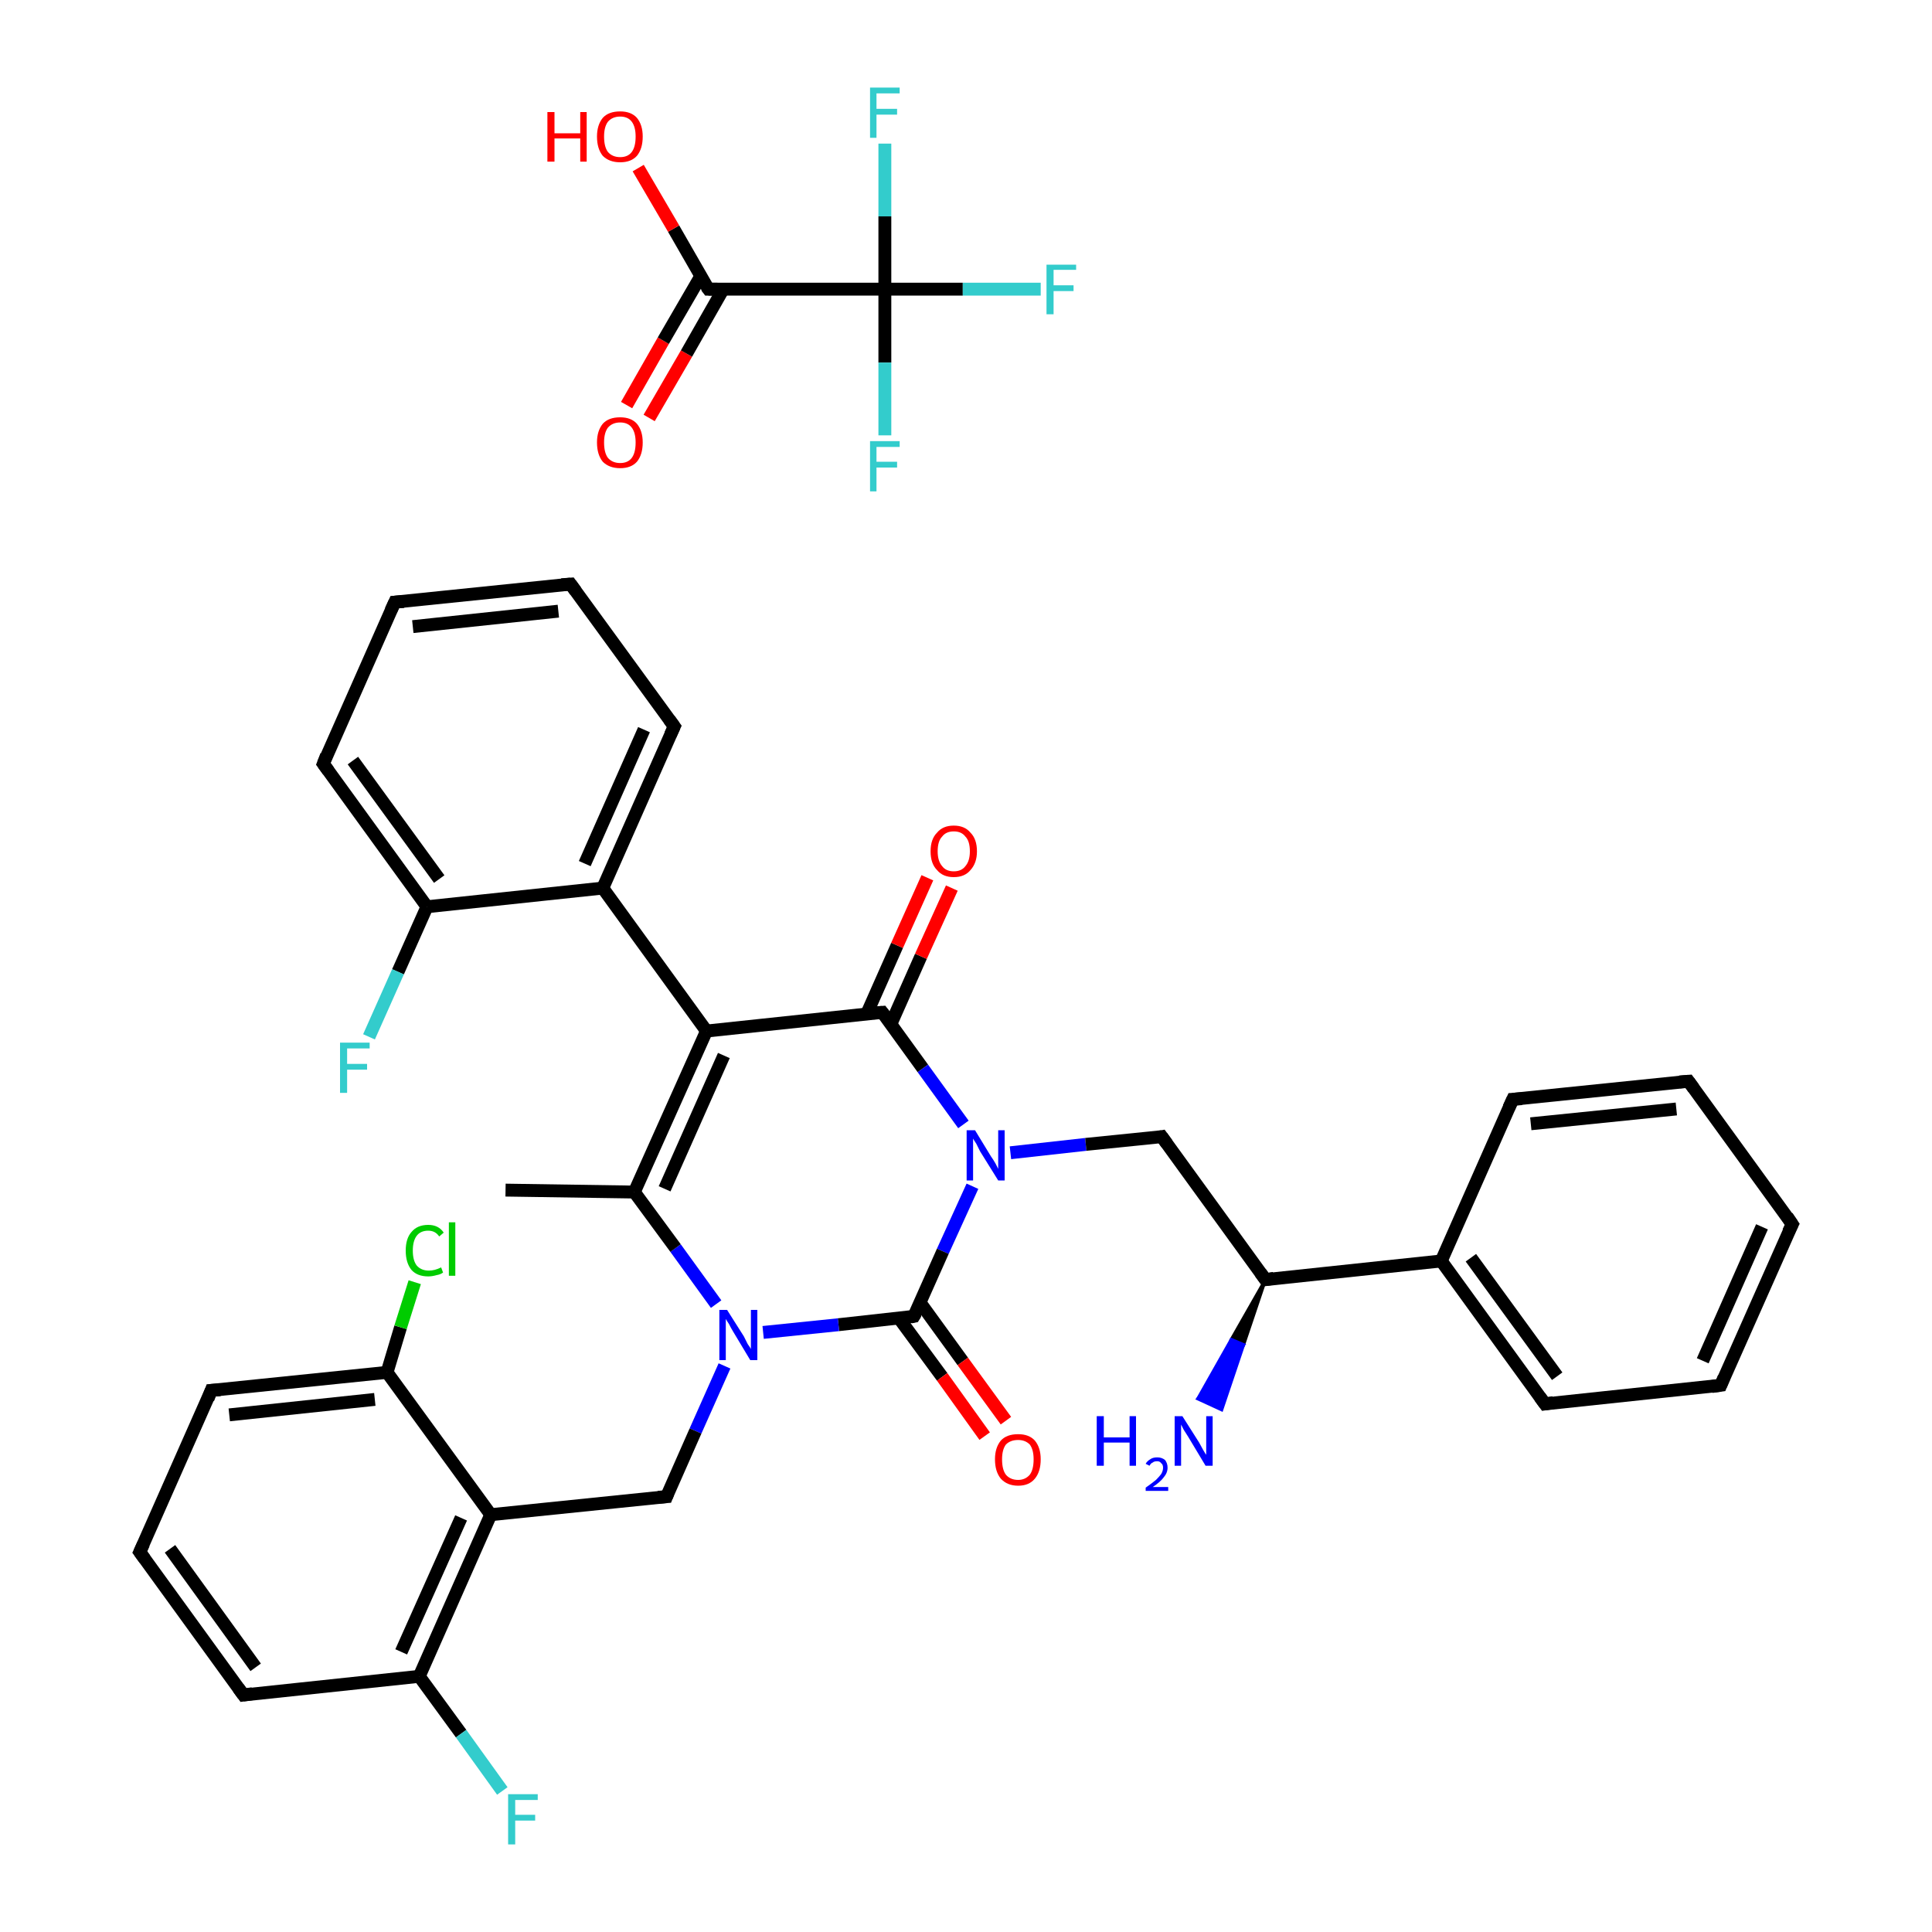 <?xml version='1.0' encoding='iso-8859-1'?>
<svg version='1.1' baseProfile='full'
              xmlns='http://www.w3.org/2000/svg'
                      xmlns:rdkit='http://www.rdkit.org/xml'
                      xmlns:xlink='http://www.w3.org/1999/xlink'
                  xml:space='preserve'
width='300px' height='300px' viewBox='0 0 300 300'>
<!-- END OF HEADER -->
<rect style='opacity:1.0;fill:#FFFFFF;stroke:none' width='300.0' height='300.0' x='0.0' y='0.0'> </rect>
<path class='bond-0 atom-0 atom-1' d='M 78.5,184.8 L 98.5,185.1' style='fill:none;fill-rule:evenodd;stroke:#000000;stroke-width:2.0px;stroke-linecap:butt;stroke-linejoin:miter;stroke-opacity:1' />
<path class='bond-1 atom-1 atom-2' d='M 98.5,185.1 L 109.7,160.1' style='fill:none;fill-rule:evenodd;stroke:#000000;stroke-width:2.0px;stroke-linecap:butt;stroke-linejoin:miter;stroke-opacity:1' />
<path class='bond-1 atom-1 atom-2' d='M 103.2,184.6 L 112.4,163.9' style='fill:none;fill-rule:evenodd;stroke:#000000;stroke-width:2.0px;stroke-linecap:butt;stroke-linejoin:miter;stroke-opacity:1' />
<path class='bond-2 atom-2 atom-3' d='M 109.7,160.1 L 93.6,137.9' style='fill:none;fill-rule:evenodd;stroke:#000000;stroke-width:2.0px;stroke-linecap:butt;stroke-linejoin:miter;stroke-opacity:1' />
<path class='bond-3 atom-3 atom-4' d='M 93.6,137.9 L 104.7,112.8' style='fill:none;fill-rule:evenodd;stroke:#000000;stroke-width:2.0px;stroke-linecap:butt;stroke-linejoin:miter;stroke-opacity:1' />
<path class='bond-3 atom-3 atom-4' d='M 90.8,134.1 L 100.0,113.3' style='fill:none;fill-rule:evenodd;stroke:#000000;stroke-width:2.0px;stroke-linecap:butt;stroke-linejoin:miter;stroke-opacity:1' />
<path class='bond-4 atom-4 atom-5' d='M 104.7,112.8 L 88.6,90.7' style='fill:none;fill-rule:evenodd;stroke:#000000;stroke-width:2.0px;stroke-linecap:butt;stroke-linejoin:miter;stroke-opacity:1' />
<path class='bond-5 atom-5 atom-6' d='M 88.6,90.7 L 61.3,93.5' style='fill:none;fill-rule:evenodd;stroke:#000000;stroke-width:2.0px;stroke-linecap:butt;stroke-linejoin:miter;stroke-opacity:1' />
<path class='bond-5 atom-5 atom-6' d='M 86.7,94.9 L 64.1,97.3' style='fill:none;fill-rule:evenodd;stroke:#000000;stroke-width:2.0px;stroke-linecap:butt;stroke-linejoin:miter;stroke-opacity:1' />
<path class='bond-6 atom-6 atom-7' d='M 61.3,93.5 L 50.2,118.6' style='fill:none;fill-rule:evenodd;stroke:#000000;stroke-width:2.0px;stroke-linecap:butt;stroke-linejoin:miter;stroke-opacity:1' />
<path class='bond-7 atom-7 atom-8' d='M 50.2,118.6 L 66.3,140.8' style='fill:none;fill-rule:evenodd;stroke:#000000;stroke-width:2.0px;stroke-linecap:butt;stroke-linejoin:miter;stroke-opacity:1' />
<path class='bond-7 atom-7 atom-8' d='M 54.8,118.1 L 68.2,136.5' style='fill:none;fill-rule:evenodd;stroke:#000000;stroke-width:2.0px;stroke-linecap:butt;stroke-linejoin:miter;stroke-opacity:1' />
<path class='bond-8 atom-8 atom-9' d='M 66.3,140.8 L 61.8,150.9' style='fill:none;fill-rule:evenodd;stroke:#000000;stroke-width:2.0px;stroke-linecap:butt;stroke-linejoin:miter;stroke-opacity:1' />
<path class='bond-8 atom-8 atom-9' d='M 61.8,150.9 L 57.3,161.0' style='fill:none;fill-rule:evenodd;stroke:#33CCCC;stroke-width:2.0px;stroke-linecap:butt;stroke-linejoin:miter;stroke-opacity:1' />
<path class='bond-9 atom-2 atom-10' d='M 109.7,160.1 L 137.0,157.2' style='fill:none;fill-rule:evenodd;stroke:#000000;stroke-width:2.0px;stroke-linecap:butt;stroke-linejoin:miter;stroke-opacity:1' />
<path class='bond-10 atom-10 atom-11' d='M 138.3,159.1 L 143.0,148.5' style='fill:none;fill-rule:evenodd;stroke:#000000;stroke-width:2.0px;stroke-linecap:butt;stroke-linejoin:miter;stroke-opacity:1' />
<path class='bond-10 atom-10 atom-11' d='M 143.0,148.5 L 147.8,137.9' style='fill:none;fill-rule:evenodd;stroke:#FF0000;stroke-width:2.0px;stroke-linecap:butt;stroke-linejoin:miter;stroke-opacity:1' />
<path class='bond-10 atom-10 atom-11' d='M 134.6,157.4 L 139.3,146.8' style='fill:none;fill-rule:evenodd;stroke:#000000;stroke-width:2.0px;stroke-linecap:butt;stroke-linejoin:miter;stroke-opacity:1' />
<path class='bond-10 atom-10 atom-11' d='M 139.3,146.8 L 144.0,136.3' style='fill:none;fill-rule:evenodd;stroke:#FF0000;stroke-width:2.0px;stroke-linecap:butt;stroke-linejoin:miter;stroke-opacity:1' />
<path class='bond-11 atom-10 atom-12' d='M 137.0,157.2 L 143.3,165.9' style='fill:none;fill-rule:evenodd;stroke:#000000;stroke-width:2.0px;stroke-linecap:butt;stroke-linejoin:miter;stroke-opacity:1' />
<path class='bond-11 atom-10 atom-12' d='M 143.3,165.9 L 149.6,174.6' style='fill:none;fill-rule:evenodd;stroke:#0000FF;stroke-width:2.0px;stroke-linecap:butt;stroke-linejoin:miter;stroke-opacity:1' />
<path class='bond-12 atom-12 atom-13' d='M 156.9,179.0 L 168.6,177.7' style='fill:none;fill-rule:evenodd;stroke:#0000FF;stroke-width:2.0px;stroke-linecap:butt;stroke-linejoin:miter;stroke-opacity:1' />
<path class='bond-12 atom-12 atom-13' d='M 168.6,177.7 L 180.4,176.5' style='fill:none;fill-rule:evenodd;stroke:#000000;stroke-width:2.0px;stroke-linecap:butt;stroke-linejoin:miter;stroke-opacity:1' />
<path class='bond-13 atom-13 atom-14' d='M 180.4,176.5 L 196.5,198.7' style='fill:none;fill-rule:evenodd;stroke:#000000;stroke-width:2.0px;stroke-linecap:butt;stroke-linejoin:miter;stroke-opacity:1' />
<path class='bond-14 atom-14 atom-15' d='M 196.5,198.7 L 193.1,208.8 L 191.2,208.0 Z' style='fill:#000000;fill-rule:evenodd;fill-opacity:1;stroke:#000000;stroke-width:0.5px;stroke-linecap:butt;stroke-linejoin:miter;stroke-opacity:1;' />
<path class='bond-14 atom-14 atom-15' d='M 193.1,208.8 L 186.0,217.2 L 189.7,218.9 Z' style='fill:#0000FF;fill-rule:evenodd;fill-opacity:1;stroke:#0000FF;stroke-width:0.5px;stroke-linecap:butt;stroke-linejoin:miter;stroke-opacity:1;' />
<path class='bond-14 atom-14 atom-15' d='M 193.1,208.8 L 191.2,208.0 L 186.0,217.2 Z' style='fill:#0000FF;fill-rule:evenodd;fill-opacity:1;stroke:#0000FF;stroke-width:0.5px;stroke-linecap:butt;stroke-linejoin:miter;stroke-opacity:1;' />
<path class='bond-15 atom-14 atom-16' d='M 196.5,198.7 L 223.8,195.8' style='fill:none;fill-rule:evenodd;stroke:#000000;stroke-width:2.0px;stroke-linecap:butt;stroke-linejoin:miter;stroke-opacity:1' />
<path class='bond-16 atom-16 atom-17' d='M 223.8,195.8 L 239.9,218.0' style='fill:none;fill-rule:evenodd;stroke:#000000;stroke-width:2.0px;stroke-linecap:butt;stroke-linejoin:miter;stroke-opacity:1' />
<path class='bond-16 atom-16 atom-17' d='M 228.4,195.3 L 241.8,213.7' style='fill:none;fill-rule:evenodd;stroke:#000000;stroke-width:2.0px;stroke-linecap:butt;stroke-linejoin:miter;stroke-opacity:1' />
<path class='bond-17 atom-17 atom-18' d='M 239.9,218.0 L 267.2,215.1' style='fill:none;fill-rule:evenodd;stroke:#000000;stroke-width:2.0px;stroke-linecap:butt;stroke-linejoin:miter;stroke-opacity:1' />
<path class='bond-18 atom-18 atom-19' d='M 267.2,215.1 L 278.3,190.1' style='fill:none;fill-rule:evenodd;stroke:#000000;stroke-width:2.0px;stroke-linecap:butt;stroke-linejoin:miter;stroke-opacity:1' />
<path class='bond-18 atom-18 atom-19' d='M 264.4,211.3 L 273.6,190.5' style='fill:none;fill-rule:evenodd;stroke:#000000;stroke-width:2.0px;stroke-linecap:butt;stroke-linejoin:miter;stroke-opacity:1' />
<path class='bond-19 atom-19 atom-20' d='M 278.3,190.1 L 262.2,167.9' style='fill:none;fill-rule:evenodd;stroke:#000000;stroke-width:2.0px;stroke-linecap:butt;stroke-linejoin:miter;stroke-opacity:1' />
<path class='bond-20 atom-20 atom-21' d='M 262.2,167.9 L 234.9,170.7' style='fill:none;fill-rule:evenodd;stroke:#000000;stroke-width:2.0px;stroke-linecap:butt;stroke-linejoin:miter;stroke-opacity:1' />
<path class='bond-20 atom-20 atom-21' d='M 260.3,172.2 L 237.7,174.5' style='fill:none;fill-rule:evenodd;stroke:#000000;stroke-width:2.0px;stroke-linecap:butt;stroke-linejoin:miter;stroke-opacity:1' />
<path class='bond-21 atom-12 atom-22' d='M 151.0,184.2 L 146.4,194.3' style='fill:none;fill-rule:evenodd;stroke:#0000FF;stroke-width:2.0px;stroke-linecap:butt;stroke-linejoin:miter;stroke-opacity:1' />
<path class='bond-21 atom-12 atom-22' d='M 146.4,194.3 L 141.9,204.4' style='fill:none;fill-rule:evenodd;stroke:#000000;stroke-width:2.0px;stroke-linecap:butt;stroke-linejoin:miter;stroke-opacity:1' />
<path class='bond-22 atom-22 atom-23' d='M 139.6,204.7 L 146.3,213.8' style='fill:none;fill-rule:evenodd;stroke:#000000;stroke-width:2.0px;stroke-linecap:butt;stroke-linejoin:miter;stroke-opacity:1' />
<path class='bond-22 atom-22 atom-23' d='M 146.3,213.8 L 152.9,223.0' style='fill:none;fill-rule:evenodd;stroke:#FF0000;stroke-width:2.0px;stroke-linecap:butt;stroke-linejoin:miter;stroke-opacity:1' />
<path class='bond-22 atom-22 atom-23' d='M 142.9,202.3 L 149.5,211.4' style='fill:none;fill-rule:evenodd;stroke:#000000;stroke-width:2.0px;stroke-linecap:butt;stroke-linejoin:miter;stroke-opacity:1' />
<path class='bond-22 atom-22 atom-23' d='M 149.5,211.4 L 156.2,220.6' style='fill:none;fill-rule:evenodd;stroke:#FF0000;stroke-width:2.0px;stroke-linecap:butt;stroke-linejoin:miter;stroke-opacity:1' />
<path class='bond-23 atom-22 atom-24' d='M 141.9,204.4 L 130.2,205.7' style='fill:none;fill-rule:evenodd;stroke:#000000;stroke-width:2.0px;stroke-linecap:butt;stroke-linejoin:miter;stroke-opacity:1' />
<path class='bond-23 atom-22 atom-24' d='M 130.2,205.7 L 118.5,206.9' style='fill:none;fill-rule:evenodd;stroke:#0000FF;stroke-width:2.0px;stroke-linecap:butt;stroke-linejoin:miter;stroke-opacity:1' />
<path class='bond-24 atom-24 atom-25' d='M 112.5,212.1 L 108.0,222.2' style='fill:none;fill-rule:evenodd;stroke:#0000FF;stroke-width:2.0px;stroke-linecap:butt;stroke-linejoin:miter;stroke-opacity:1' />
<path class='bond-24 atom-24 atom-25' d='M 108.0,222.2 L 103.5,232.4' style='fill:none;fill-rule:evenodd;stroke:#000000;stroke-width:2.0px;stroke-linecap:butt;stroke-linejoin:miter;stroke-opacity:1' />
<path class='bond-25 atom-25 atom-26' d='M 103.5,232.4 L 76.2,235.2' style='fill:none;fill-rule:evenodd;stroke:#000000;stroke-width:2.0px;stroke-linecap:butt;stroke-linejoin:miter;stroke-opacity:1' />
<path class='bond-26 atom-26 atom-27' d='M 76.2,235.2 L 65.1,260.3' style='fill:none;fill-rule:evenodd;stroke:#000000;stroke-width:2.0px;stroke-linecap:butt;stroke-linejoin:miter;stroke-opacity:1' />
<path class='bond-26 atom-26 atom-27' d='M 71.6,235.7 L 62.3,256.5' style='fill:none;fill-rule:evenodd;stroke:#000000;stroke-width:2.0px;stroke-linecap:butt;stroke-linejoin:miter;stroke-opacity:1' />
<path class='bond-27 atom-27 atom-28' d='M 65.1,260.3 L 71.6,269.2' style='fill:none;fill-rule:evenodd;stroke:#000000;stroke-width:2.0px;stroke-linecap:butt;stroke-linejoin:miter;stroke-opacity:1' />
<path class='bond-27 atom-27 atom-28' d='M 71.6,269.2 L 78.0,278.1' style='fill:none;fill-rule:evenodd;stroke:#33CCCC;stroke-width:2.0px;stroke-linecap:butt;stroke-linejoin:miter;stroke-opacity:1' />
<path class='bond-28 atom-27 atom-29' d='M 65.1,260.3 L 37.8,263.2' style='fill:none;fill-rule:evenodd;stroke:#000000;stroke-width:2.0px;stroke-linecap:butt;stroke-linejoin:miter;stroke-opacity:1' />
<path class='bond-29 atom-29 atom-30' d='M 37.8,263.2 L 21.7,241.0' style='fill:none;fill-rule:evenodd;stroke:#000000;stroke-width:2.0px;stroke-linecap:butt;stroke-linejoin:miter;stroke-opacity:1' />
<path class='bond-29 atom-29 atom-30' d='M 39.7,258.9 L 26.4,240.5' style='fill:none;fill-rule:evenodd;stroke:#000000;stroke-width:2.0px;stroke-linecap:butt;stroke-linejoin:miter;stroke-opacity:1' />
<path class='bond-30 atom-30 atom-31' d='M 21.7,241.0 L 32.8,215.9' style='fill:none;fill-rule:evenodd;stroke:#000000;stroke-width:2.0px;stroke-linecap:butt;stroke-linejoin:miter;stroke-opacity:1' />
<path class='bond-31 atom-31 atom-32' d='M 32.8,215.9 L 60.1,213.1' style='fill:none;fill-rule:evenodd;stroke:#000000;stroke-width:2.0px;stroke-linecap:butt;stroke-linejoin:miter;stroke-opacity:1' />
<path class='bond-31 atom-31 atom-32' d='M 35.6,219.7 L 58.2,217.3' style='fill:none;fill-rule:evenodd;stroke:#000000;stroke-width:2.0px;stroke-linecap:butt;stroke-linejoin:miter;stroke-opacity:1' />
<path class='bond-32 atom-32 atom-33' d='M 60.1,213.1 L 62.2,206.1' style='fill:none;fill-rule:evenodd;stroke:#000000;stroke-width:2.0px;stroke-linecap:butt;stroke-linejoin:miter;stroke-opacity:1' />
<path class='bond-32 atom-32 atom-33' d='M 62.2,206.1 L 64.4,199.1' style='fill:none;fill-rule:evenodd;stroke:#00CC00;stroke-width:2.0px;stroke-linecap:butt;stroke-linejoin:miter;stroke-opacity:1' />
<path class='bond-33 atom-34 atom-35' d='M 97.3,62.9 L 103.0,52.9' style='fill:none;fill-rule:evenodd;stroke:#FF0000;stroke-width:2.0px;stroke-linecap:butt;stroke-linejoin:miter;stroke-opacity:1' />
<path class='bond-33 atom-34 atom-35' d='M 103.0,52.9 L 108.8,42.9' style='fill:none;fill-rule:evenodd;stroke:#000000;stroke-width:2.0px;stroke-linecap:butt;stroke-linejoin:miter;stroke-opacity:1' />
<path class='bond-33 atom-34 atom-35' d='M 100.8,64.9 L 106.6,54.9' style='fill:none;fill-rule:evenodd;stroke:#FF0000;stroke-width:2.0px;stroke-linecap:butt;stroke-linejoin:miter;stroke-opacity:1' />
<path class='bond-33 atom-34 atom-35' d='M 106.6,54.9 L 112.3,44.9' style='fill:none;fill-rule:evenodd;stroke:#000000;stroke-width:2.0px;stroke-linecap:butt;stroke-linejoin:miter;stroke-opacity:1' />
<path class='bond-34 atom-35 atom-36' d='M 110.0,44.9 L 104.6,35.5' style='fill:none;fill-rule:evenodd;stroke:#000000;stroke-width:2.0px;stroke-linecap:butt;stroke-linejoin:miter;stroke-opacity:1' />
<path class='bond-34 atom-35 atom-36' d='M 104.6,35.5 L 99.1,26.1' style='fill:none;fill-rule:evenodd;stroke:#FF0000;stroke-width:2.0px;stroke-linecap:butt;stroke-linejoin:miter;stroke-opacity:1' />
<path class='bond-35 atom-35 atom-37' d='M 110.0,44.9 L 137.4,44.9' style='fill:none;fill-rule:evenodd;stroke:#000000;stroke-width:2.0px;stroke-linecap:butt;stroke-linejoin:miter;stroke-opacity:1' />
<path class='bond-36 atom-37 atom-38' d='M 137.4,44.9 L 149.5,44.9' style='fill:none;fill-rule:evenodd;stroke:#000000;stroke-width:2.0px;stroke-linecap:butt;stroke-linejoin:miter;stroke-opacity:1' />
<path class='bond-36 atom-37 atom-38' d='M 149.5,44.9 L 161.6,44.9' style='fill:none;fill-rule:evenodd;stroke:#33CCCC;stroke-width:2.0px;stroke-linecap:butt;stroke-linejoin:miter;stroke-opacity:1' />
<path class='bond-37 atom-37 atom-39' d='M 137.4,44.9 L 137.4,56.3' style='fill:none;fill-rule:evenodd;stroke:#000000;stroke-width:2.0px;stroke-linecap:butt;stroke-linejoin:miter;stroke-opacity:1' />
<path class='bond-37 atom-37 atom-39' d='M 137.4,56.3 L 137.4,67.6' style='fill:none;fill-rule:evenodd;stroke:#33CCCC;stroke-width:2.0px;stroke-linecap:butt;stroke-linejoin:miter;stroke-opacity:1' />
<path class='bond-38 atom-37 atom-40' d='M 137.4,44.9 L 137.4,33.6' style='fill:none;fill-rule:evenodd;stroke:#000000;stroke-width:2.0px;stroke-linecap:butt;stroke-linejoin:miter;stroke-opacity:1' />
<path class='bond-38 atom-37 atom-40' d='M 137.4,33.6 L 137.4,22.3' style='fill:none;fill-rule:evenodd;stroke:#33CCCC;stroke-width:2.0px;stroke-linecap:butt;stroke-linejoin:miter;stroke-opacity:1' />
<path class='bond-39 atom-24 atom-1' d='M 111.2,202.5 L 104.9,193.8' style='fill:none;fill-rule:evenodd;stroke:#0000FF;stroke-width:2.0px;stroke-linecap:butt;stroke-linejoin:miter;stroke-opacity:1' />
<path class='bond-39 atom-24 atom-1' d='M 104.9,193.8 L 98.5,185.1' style='fill:none;fill-rule:evenodd;stroke:#000000;stroke-width:2.0px;stroke-linecap:butt;stroke-linejoin:miter;stroke-opacity:1' />
<path class='bond-40 atom-32 atom-26' d='M 60.1,213.1 L 76.2,235.2' style='fill:none;fill-rule:evenodd;stroke:#000000;stroke-width:2.0px;stroke-linecap:butt;stroke-linejoin:miter;stroke-opacity:1' />
<path class='bond-41 atom-8 atom-3' d='M 66.3,140.8 L 93.6,137.9' style='fill:none;fill-rule:evenodd;stroke:#000000;stroke-width:2.0px;stroke-linecap:butt;stroke-linejoin:miter;stroke-opacity:1' />
<path class='bond-42 atom-21 atom-16' d='M 234.9,170.7 L 223.8,195.8' style='fill:none;fill-rule:evenodd;stroke:#000000;stroke-width:2.0px;stroke-linecap:butt;stroke-linejoin:miter;stroke-opacity:1' />
<path d='M 104.1,114.1 L 104.7,112.8 L 103.9,111.7' style='fill:none;stroke:#000000;stroke-width:2.0px;stroke-linecap:butt;stroke-linejoin:miter;stroke-opacity:1;' />
<path d='M 89.4,91.8 L 88.6,90.7 L 87.2,90.8' style='fill:none;stroke:#000000;stroke-width:2.0px;stroke-linecap:butt;stroke-linejoin:miter;stroke-opacity:1;' />
<path d='M 62.7,93.4 L 61.3,93.5 L 60.7,94.8' style='fill:none;stroke:#000000;stroke-width:2.0px;stroke-linecap:butt;stroke-linejoin:miter;stroke-opacity:1;' />
<path d='M 50.7,117.3 L 50.2,118.6 L 51.0,119.7' style='fill:none;stroke:#000000;stroke-width:2.0px;stroke-linecap:butt;stroke-linejoin:miter;stroke-opacity:1;' />
<path d='M 135.6,157.3 L 137.0,157.2 L 137.3,157.6' style='fill:none;stroke:#000000;stroke-width:2.0px;stroke-linecap:butt;stroke-linejoin:miter;stroke-opacity:1;' />
<path d='M 179.8,176.6 L 180.4,176.5 L 181.2,177.6' style='fill:none;stroke:#000000;stroke-width:2.0px;stroke-linecap:butt;stroke-linejoin:miter;stroke-opacity:1;' />
<path d='M 195.7,197.6 L 196.5,198.7 L 197.8,198.5' style='fill:none;stroke:#000000;stroke-width:2.0px;stroke-linecap:butt;stroke-linejoin:miter;stroke-opacity:1;' />
<path d='M 239.1,216.9 L 239.9,218.0 L 241.2,217.8' style='fill:none;stroke:#000000;stroke-width:2.0px;stroke-linecap:butt;stroke-linejoin:miter;stroke-opacity:1;' />
<path d='M 265.8,215.3 L 267.2,215.1 L 267.7,213.9' style='fill:none;stroke:#000000;stroke-width:2.0px;stroke-linecap:butt;stroke-linejoin:miter;stroke-opacity:1;' />
<path d='M 277.7,191.3 L 278.3,190.1 L 277.5,188.9' style='fill:none;stroke:#000000;stroke-width:2.0px;stroke-linecap:butt;stroke-linejoin:miter;stroke-opacity:1;' />
<path d='M 263.0,169.0 L 262.2,167.9 L 260.8,168.0' style='fill:none;stroke:#000000;stroke-width:2.0px;stroke-linecap:butt;stroke-linejoin:miter;stroke-opacity:1;' />
<path d='M 236.3,170.6 L 234.9,170.7 L 234.3,172.0' style='fill:none;stroke:#000000;stroke-width:2.0px;stroke-linecap:butt;stroke-linejoin:miter;stroke-opacity:1;' />
<path d='M 142.2,203.9 L 141.9,204.4 L 141.4,204.5' style='fill:none;stroke:#000000;stroke-width:2.0px;stroke-linecap:butt;stroke-linejoin:miter;stroke-opacity:1;' />
<path d='M 103.7,231.9 L 103.5,232.4 L 102.2,232.5' style='fill:none;stroke:#000000;stroke-width:2.0px;stroke-linecap:butt;stroke-linejoin:miter;stroke-opacity:1;' />
<path d='M 39.2,263.0 L 37.8,263.2 L 37.0,262.1' style='fill:none;stroke:#000000;stroke-width:2.0px;stroke-linecap:butt;stroke-linejoin:miter;stroke-opacity:1;' />
<path d='M 22.5,242.1 L 21.7,241.0 L 22.3,239.7' style='fill:none;stroke:#000000;stroke-width:2.0px;stroke-linecap:butt;stroke-linejoin:miter;stroke-opacity:1;' />
<path d='M 32.3,217.2 L 32.8,215.9 L 34.2,215.8' style='fill:none;stroke:#000000;stroke-width:2.0px;stroke-linecap:butt;stroke-linejoin:miter;stroke-opacity:1;' />
<path d='M 109.7,44.5 L 110.0,44.9 L 111.4,44.9' style='fill:none;stroke:#000000;stroke-width:2.0px;stroke-linecap:butt;stroke-linejoin:miter;stroke-opacity:1;' />
<path class='atom-9' d='M 52.8 161.9
L 57.4 161.9
L 57.4 162.8
L 53.9 162.8
L 53.9 165.2
L 57.0 165.2
L 57.0 166.1
L 53.9 166.1
L 53.9 169.7
L 52.8 169.7
L 52.8 161.9
' fill='#33CCCC'/>
<path class='atom-11' d='M 144.5 132.2
Q 144.5 130.3, 145.5 129.3
Q 146.4 128.2, 148.1 128.2
Q 149.8 128.2, 150.7 129.3
Q 151.7 130.3, 151.7 132.2
Q 151.7 134.0, 150.7 135.1
Q 149.8 136.2, 148.1 136.2
Q 146.4 136.2, 145.5 135.1
Q 144.5 134.1, 144.5 132.2
M 148.1 135.3
Q 149.3 135.3, 149.9 134.5
Q 150.6 133.7, 150.6 132.2
Q 150.6 130.6, 149.9 129.9
Q 149.3 129.1, 148.1 129.1
Q 146.9 129.1, 146.3 129.9
Q 145.6 130.6, 145.6 132.2
Q 145.6 133.7, 146.3 134.5
Q 146.9 135.3, 148.1 135.3
' fill='#FF0000'/>
<path class='atom-12' d='M 151.4 175.5
L 153.9 179.6
Q 154.2 180.0, 154.6 180.7
Q 155.0 181.5, 155.0 181.5
L 155.0 175.5
L 156.0 175.5
L 156.0 183.3
L 155.0 183.3
L 152.2 178.8
Q 151.9 178.2, 151.6 177.6
Q 151.2 177.0, 151.1 176.8
L 151.1 183.3
L 150.1 183.3
L 150.1 175.5
L 151.4 175.5
' fill='#0000FF'/>
<path class='atom-15' d='M 170.3 219.9
L 171.4 219.9
L 171.4 223.2
L 175.4 223.2
L 175.4 219.9
L 176.4 219.9
L 176.4 227.6
L 175.4 227.6
L 175.4 224.0
L 171.4 224.0
L 171.4 227.6
L 170.3 227.6
L 170.3 219.9
' fill='#0000FF'/>
<path class='atom-15' d='M 177.9 227.3
Q 178.1 226.9, 178.6 226.6
Q 179.0 226.3, 179.7 226.3
Q 180.4 226.3, 180.9 226.7
Q 181.3 227.2, 181.3 227.9
Q 181.3 228.7, 180.7 229.4
Q 180.2 230.1, 179.0 230.9
L 181.4 230.9
L 181.4 231.5
L 177.9 231.5
L 177.9 231.0
Q 178.9 230.3, 179.5 229.8
Q 180.0 229.3, 180.3 228.9
Q 180.6 228.4, 180.6 227.9
Q 180.6 227.4, 180.3 227.2
Q 180.1 226.9, 179.7 226.9
Q 179.2 226.9, 179.0 227.1
Q 178.7 227.2, 178.5 227.6
L 177.9 227.3
' fill='#0000FF'/>
<path class='atom-15' d='M 183.6 219.9
L 186.2 224.0
Q 186.4 224.4, 186.8 225.1
Q 187.2 225.8, 187.3 225.9
L 187.3 219.9
L 188.3 219.9
L 188.3 227.6
L 187.2 227.6
L 184.5 223.1
Q 184.2 222.6, 183.8 222.0
Q 183.5 221.4, 183.4 221.2
L 183.4 227.6
L 182.4 227.6
L 182.4 219.9
L 183.6 219.9
' fill='#0000FF'/>
<path class='atom-23' d='M 154.5 226.6
Q 154.5 224.8, 155.4 223.7
Q 156.3 222.7, 158.1 222.7
Q 159.8 222.7, 160.7 223.7
Q 161.6 224.8, 161.6 226.6
Q 161.6 228.5, 160.7 229.6
Q 159.8 230.7, 158.1 230.7
Q 156.4 230.7, 155.4 229.6
Q 154.5 228.5, 154.5 226.6
M 158.1 229.8
Q 159.2 229.8, 159.9 229.0
Q 160.5 228.2, 160.5 226.6
Q 160.5 225.1, 159.9 224.3
Q 159.2 223.6, 158.1 223.6
Q 156.9 223.6, 156.2 224.3
Q 155.6 225.1, 155.6 226.6
Q 155.6 228.2, 156.2 229.0
Q 156.9 229.8, 158.1 229.8
' fill='#FF0000'/>
<path class='atom-24' d='M 112.9 203.4
L 115.5 207.5
Q 115.7 207.9, 116.1 208.7
Q 116.6 209.4, 116.6 209.5
L 116.6 203.4
L 117.6 203.4
L 117.6 211.2
L 116.5 211.2
L 113.8 206.7
Q 113.5 206.2, 113.2 205.6
Q 112.8 205.0, 112.7 204.8
L 112.7 211.2
L 111.7 211.2
L 111.7 203.4
L 112.9 203.4
' fill='#0000FF'/>
<path class='atom-28' d='M 78.9 278.6
L 83.5 278.6
L 83.5 279.5
L 80.0 279.5
L 80.0 281.8
L 83.1 281.8
L 83.1 282.7
L 80.0 282.7
L 80.0 286.4
L 78.9 286.4
L 78.9 278.6
' fill='#33CCCC'/>
<path class='atom-33' d='M 63.0 194.2
Q 63.0 192.3, 63.9 191.3
Q 64.8 190.2, 66.5 190.2
Q 68.1 190.2, 68.9 191.4
L 68.2 192.0
Q 67.6 191.1, 66.5 191.1
Q 65.3 191.1, 64.7 191.9
Q 64.1 192.7, 64.1 194.2
Q 64.1 195.7, 64.7 196.5
Q 65.4 197.3, 66.6 197.3
Q 67.5 197.3, 68.5 196.8
L 68.8 197.6
Q 68.4 197.9, 67.8 198.0
Q 67.1 198.2, 66.5 198.2
Q 64.8 198.2, 63.9 197.2
Q 63.0 196.1, 63.0 194.2
' fill='#00CC00'/>
<path class='atom-33' d='M 69.7 189.8
L 70.7 189.8
L 70.7 198.1
L 69.7 198.1
L 69.7 189.8
' fill='#00CC00'/>
<path class='atom-34' d='M 92.7 68.7
Q 92.7 66.9, 93.6 65.8
Q 94.5 64.8, 96.3 64.8
Q 98.0 64.8, 98.9 65.8
Q 99.8 66.9, 99.8 68.7
Q 99.8 70.6, 98.9 71.7
Q 98.0 72.7, 96.3 72.7
Q 94.6 72.7, 93.6 71.7
Q 92.7 70.6, 92.7 68.7
M 96.3 71.9
Q 97.5 71.9, 98.1 71.1
Q 98.7 70.3, 98.7 68.7
Q 98.7 67.2, 98.1 66.4
Q 97.5 65.6, 96.3 65.6
Q 95.1 65.6, 94.4 66.4
Q 93.8 67.2, 93.8 68.7
Q 93.8 70.3, 94.4 71.1
Q 95.1 71.9, 96.3 71.9
' fill='#FF0000'/>
<path class='atom-36' d='M 85.0 17.4
L 86.1 17.4
L 86.1 20.7
L 90.1 20.7
L 90.1 17.4
L 91.1 17.4
L 91.1 25.1
L 90.1 25.1
L 90.1 21.5
L 86.1 21.5
L 86.1 25.1
L 85.0 25.1
L 85.0 17.4
' fill='#FF0000'/>
<path class='atom-36' d='M 92.7 21.2
Q 92.7 19.4, 93.6 18.3
Q 94.5 17.3, 96.3 17.3
Q 98.0 17.3, 98.9 18.3
Q 99.8 19.4, 99.8 21.2
Q 99.8 23.1, 98.9 24.2
Q 98.0 25.2, 96.3 25.2
Q 94.6 25.2, 93.6 24.2
Q 92.7 23.1, 92.7 21.2
M 96.3 24.4
Q 97.5 24.4, 98.1 23.6
Q 98.7 22.8, 98.7 21.2
Q 98.7 19.7, 98.1 18.9
Q 97.5 18.1, 96.3 18.1
Q 95.1 18.1, 94.4 18.9
Q 93.8 19.7, 93.8 21.2
Q 93.8 22.8, 94.4 23.6
Q 95.1 24.4, 96.3 24.4
' fill='#FF0000'/>
<path class='atom-38' d='M 162.5 41.1
L 167.1 41.1
L 167.1 41.9
L 163.6 41.9
L 163.6 44.3
L 166.7 44.3
L 166.7 45.2
L 163.6 45.2
L 163.6 48.8
L 162.5 48.8
L 162.5 41.1
' fill='#33CCCC'/>
<path class='atom-39' d='M 135.1 68.5
L 139.7 68.5
L 139.7 69.4
L 136.1 69.4
L 136.1 71.7
L 139.3 71.7
L 139.3 72.6
L 136.1 72.6
L 136.1 76.3
L 135.1 76.3
L 135.1 68.5
' fill='#33CCCC'/>
<path class='atom-40' d='M 135.1 13.6
L 139.7 13.6
L 139.7 14.5
L 136.1 14.5
L 136.1 16.9
L 139.3 16.9
L 139.3 17.8
L 136.1 17.8
L 136.1 21.4
L 135.1 21.4
L 135.1 13.6
' fill='#33CCCC'/>
</svg>
